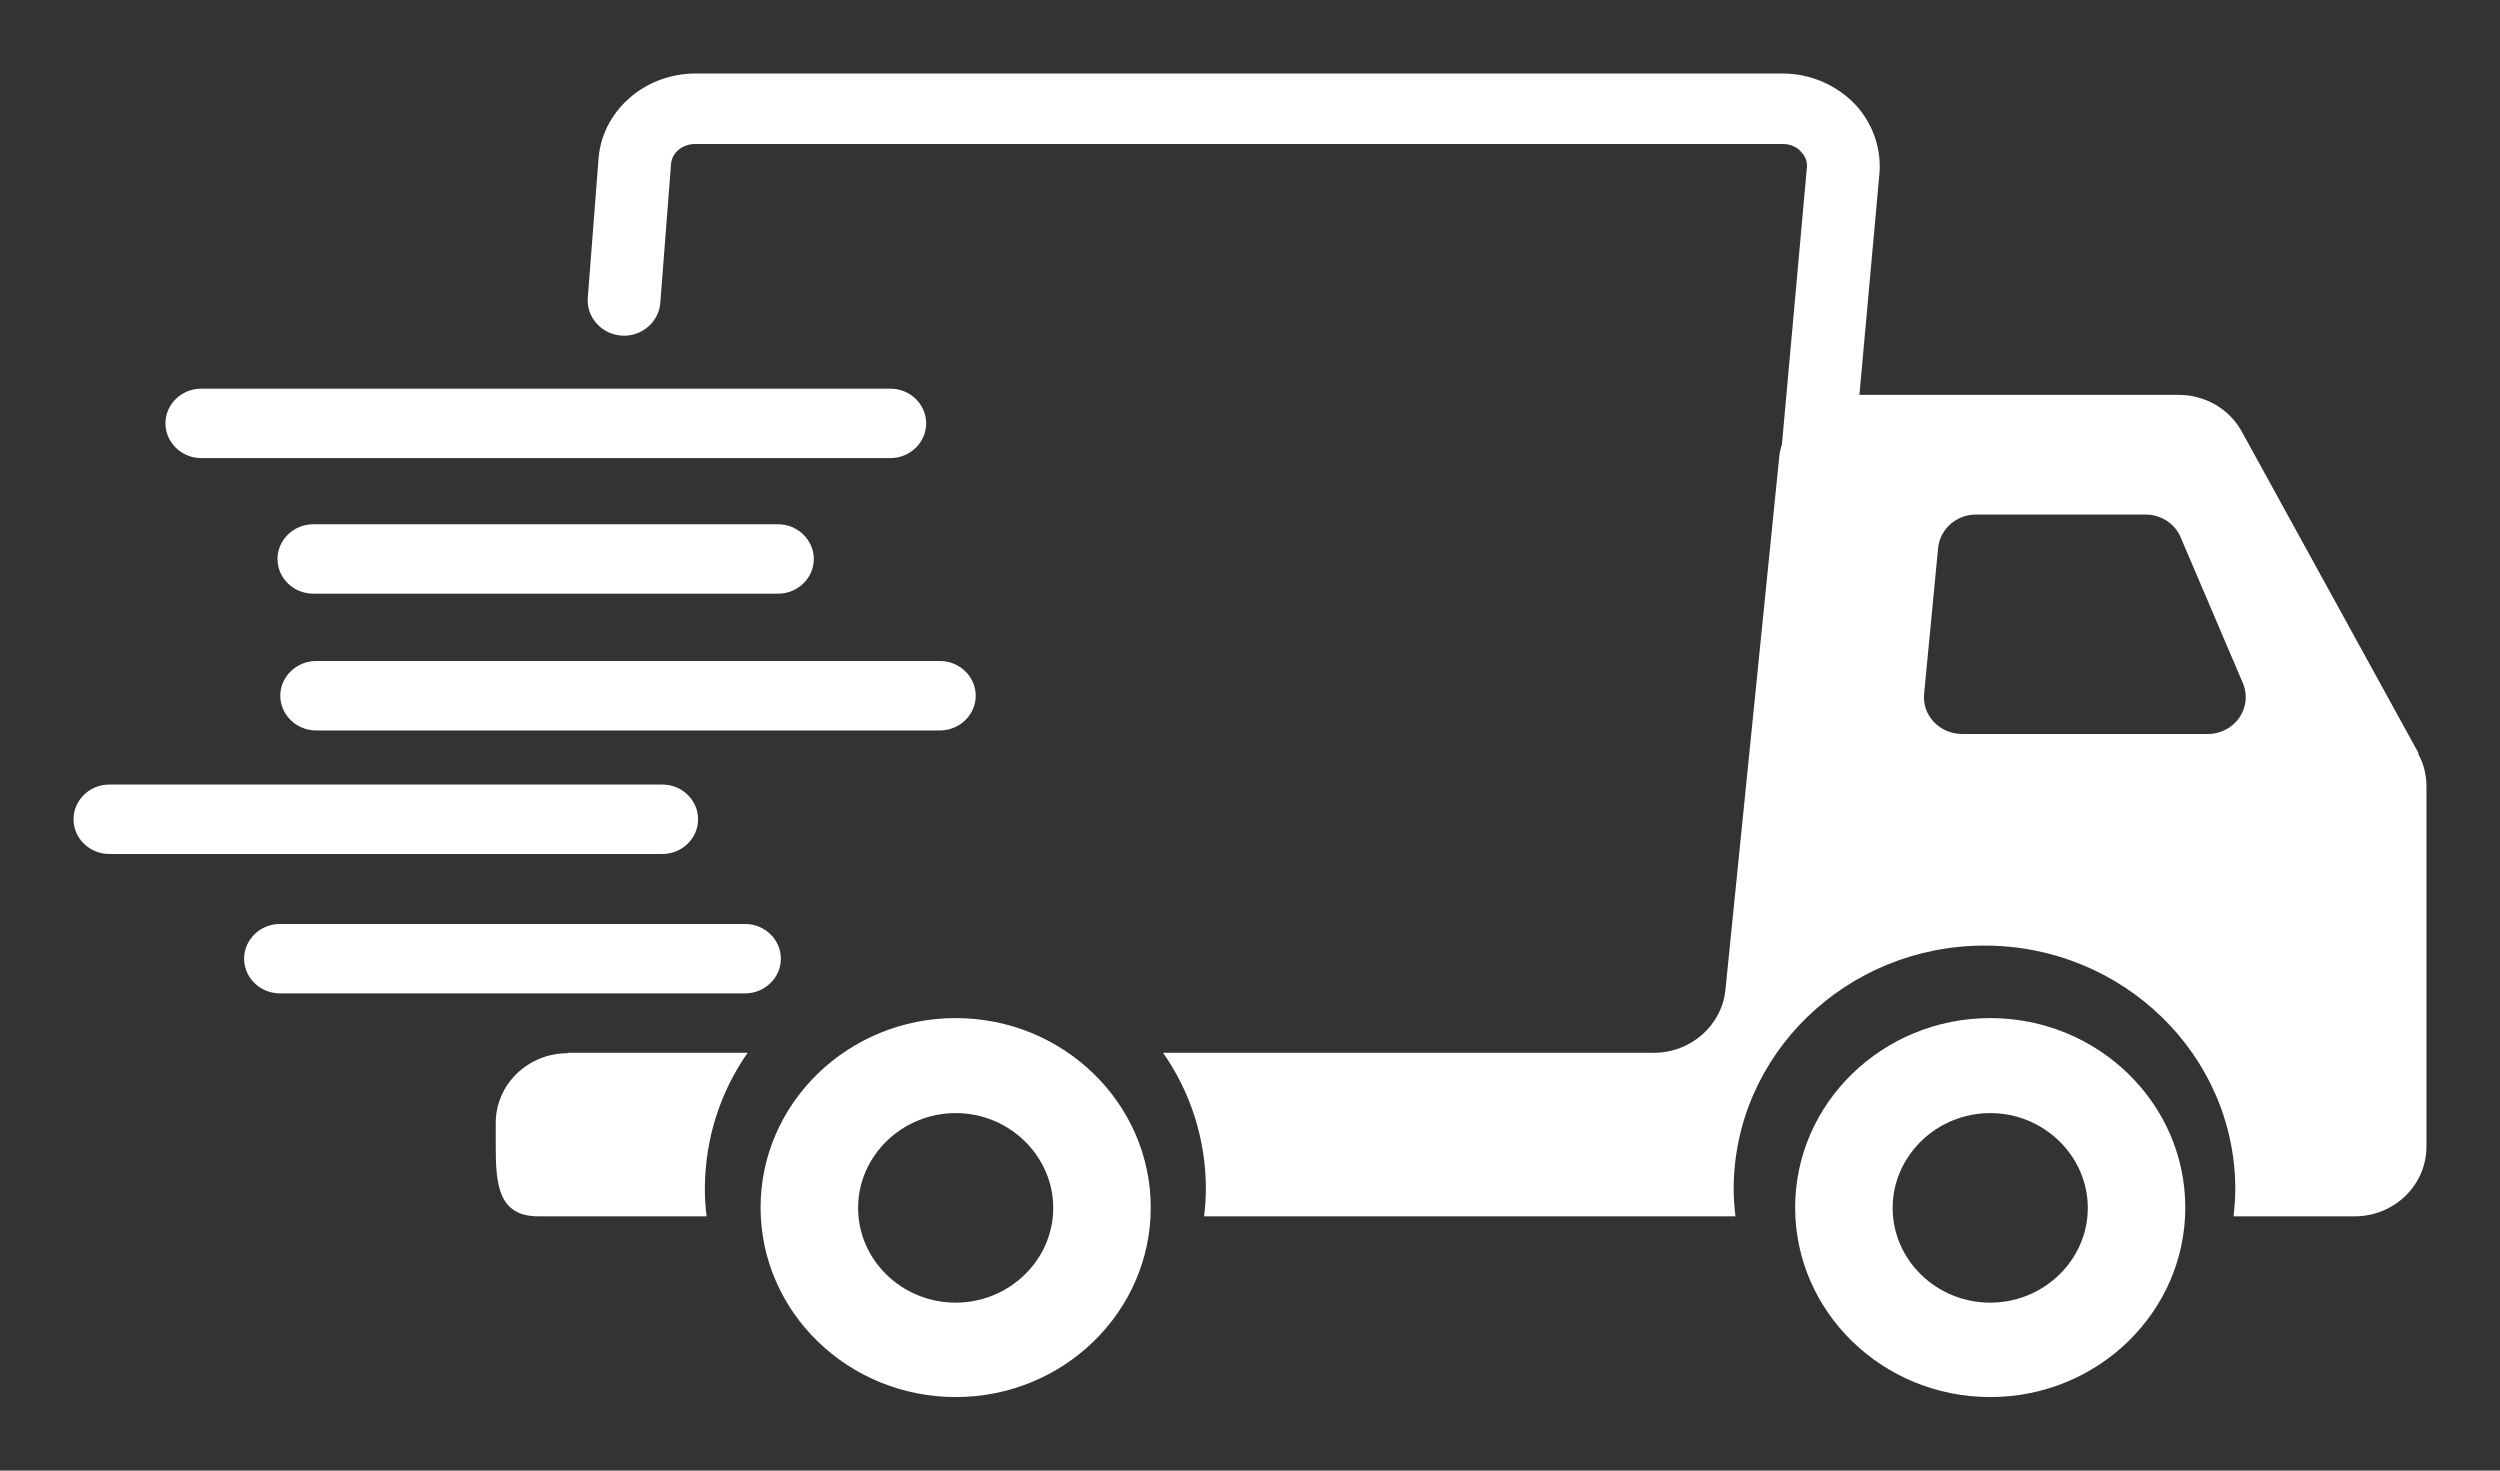 <svg width="17" height="10" viewBox="0 0 17 10" fill="none" xmlns="http://www.w3.org/2000/svg">
<rect x="0" y="0" width="17" height="10" fill="#333333" stroke="none"/>
<g clip-path="url(#clip0_373_25361)">
<path d="M1.368 3.115H6.055C6.189 3.115 6.298 3.008 6.298 2.879C6.298 2.749 6.189 2.643 6.055 2.643H1.368C1.234 2.643 1.125 2.749 1.125 2.879C1.125 3.008 1.234 3.115 1.368 3.115Z" fill="white"/>
<path d="M2.149 4.967H6.392C6.525 4.967 6.635 4.861 6.635 4.731C6.635 4.601 6.525 4.495 6.392 4.495H2.149C2.016 4.495 1.906 4.601 1.906 4.731C1.906 4.861 2.016 4.967 2.149 4.967Z" fill="white"/>
<path d="M4.747 5.571C4.747 5.441 4.638 5.335 4.504 5.335H0.743C0.609 5.335 0.5 5.441 0.5 5.571C0.5 5.701 0.609 5.807 0.743 5.807H4.504C4.638 5.807 4.747 5.701 4.747 5.571Z" fill="white"/>
<path d="M5.31 6.519C5.31 6.389 5.2 6.283 5.067 6.283H1.903C1.77 6.283 1.66 6.389 1.66 6.519C1.66 6.649 1.77 6.755 1.903 6.755H5.067C5.2 6.755 5.31 6.649 5.31 6.519Z" fill="white"/>
<path d="M5.291 4.037C5.424 4.037 5.534 3.931 5.534 3.801C5.534 3.672 5.424 3.565 5.291 3.565H2.13C1.996 3.565 1.887 3.672 1.887 3.801C1.887 3.931 1.996 4.037 2.13 4.037H5.293H5.291Z" fill="white"/>
<path d="M3.859 7.162C3.59 7.162 3.371 7.374 3.371 7.636V7.796C3.371 8.058 3.391 8.271 3.66 8.271H4.805C4.797 8.209 4.793 8.15 4.793 8.087C4.793 7.744 4.899 7.423 5.084 7.159H3.859V7.162Z" fill="white"/>
<path d="M16.447 5.123L15.246 2.938C15.162 2.782 14.996 2.685 14.814 2.685H12.644L12.78 1.182C12.795 1.01 12.734 0.837 12.615 0.71C12.489 0.578 12.311 0.5 12.122 0.5H4.728C4.383 0.5 4.094 0.755 4.07 1.08L3.997 2.024C3.987 2.157 4.089 2.272 4.225 2.282C4.359 2.293 4.48 2.192 4.49 2.06L4.563 1.116C4.568 1.038 4.641 0.979 4.728 0.979H12.122C12.19 0.979 12.231 1.012 12.248 1.033C12.265 1.05 12.292 1.088 12.287 1.139L12.117 3.023C12.107 3.053 12.1 3.084 12.098 3.115L11.733 6.73C11.709 6.973 11.497 7.159 11.247 7.159H7.909C8.093 7.423 8.2 7.742 8.2 8.087C8.2 8.148 8.195 8.209 8.188 8.271H11.801C11.794 8.209 11.789 8.15 11.789 8.087C11.789 7.173 12.554 6.43 13.495 6.43C14.435 6.43 15.2 7.173 15.2 8.087C15.2 8.148 15.195 8.209 15.188 8.271H16.012C16.282 8.271 16.5 8.058 16.5 7.796V5.347C16.5 5.269 16.481 5.191 16.442 5.123H16.447ZM15.013 4.991H13.342C13.188 4.991 13.069 4.863 13.084 4.717L13.179 3.728C13.191 3.598 13.303 3.499 13.436 3.499H14.591C14.695 3.499 14.79 3.561 14.829 3.655L15.251 4.644C15.322 4.809 15.198 4.991 15.013 4.991Z" fill="white"/>
<path d="M6.499 6.923C5.767 6.923 5.172 7.501 5.172 8.211C5.172 8.922 5.767 9.5 6.499 9.5C7.23 9.5 7.825 8.922 7.825 8.211C7.825 7.501 7.23 6.923 6.499 6.923ZM6.499 8.858C6.132 8.858 5.835 8.568 5.835 8.214C5.835 7.86 6.134 7.569 6.499 7.569C6.863 7.569 7.162 7.86 7.162 8.214C7.162 8.568 6.863 8.858 6.499 8.858Z" fill="white"/>
<path d="M13.534 6.923C12.802 6.923 12.207 7.501 12.207 8.211C12.207 8.922 12.802 9.5 13.534 9.5C14.265 9.5 14.86 8.922 14.86 8.211C14.86 7.501 14.265 6.923 13.534 6.923ZM13.534 8.858C13.167 8.858 12.87 8.568 12.87 8.214C12.87 7.86 13.169 7.569 13.534 7.569C13.898 7.569 14.197 7.86 14.197 8.214C14.197 8.568 13.898 8.858 13.534 8.858Z" fill="white"/>
</g>
<defs>
<clipPath id="clip0_373_25361">
<rect width="17" height="10" fill="white"/>
</clipPath>
</defs>
</svg>
